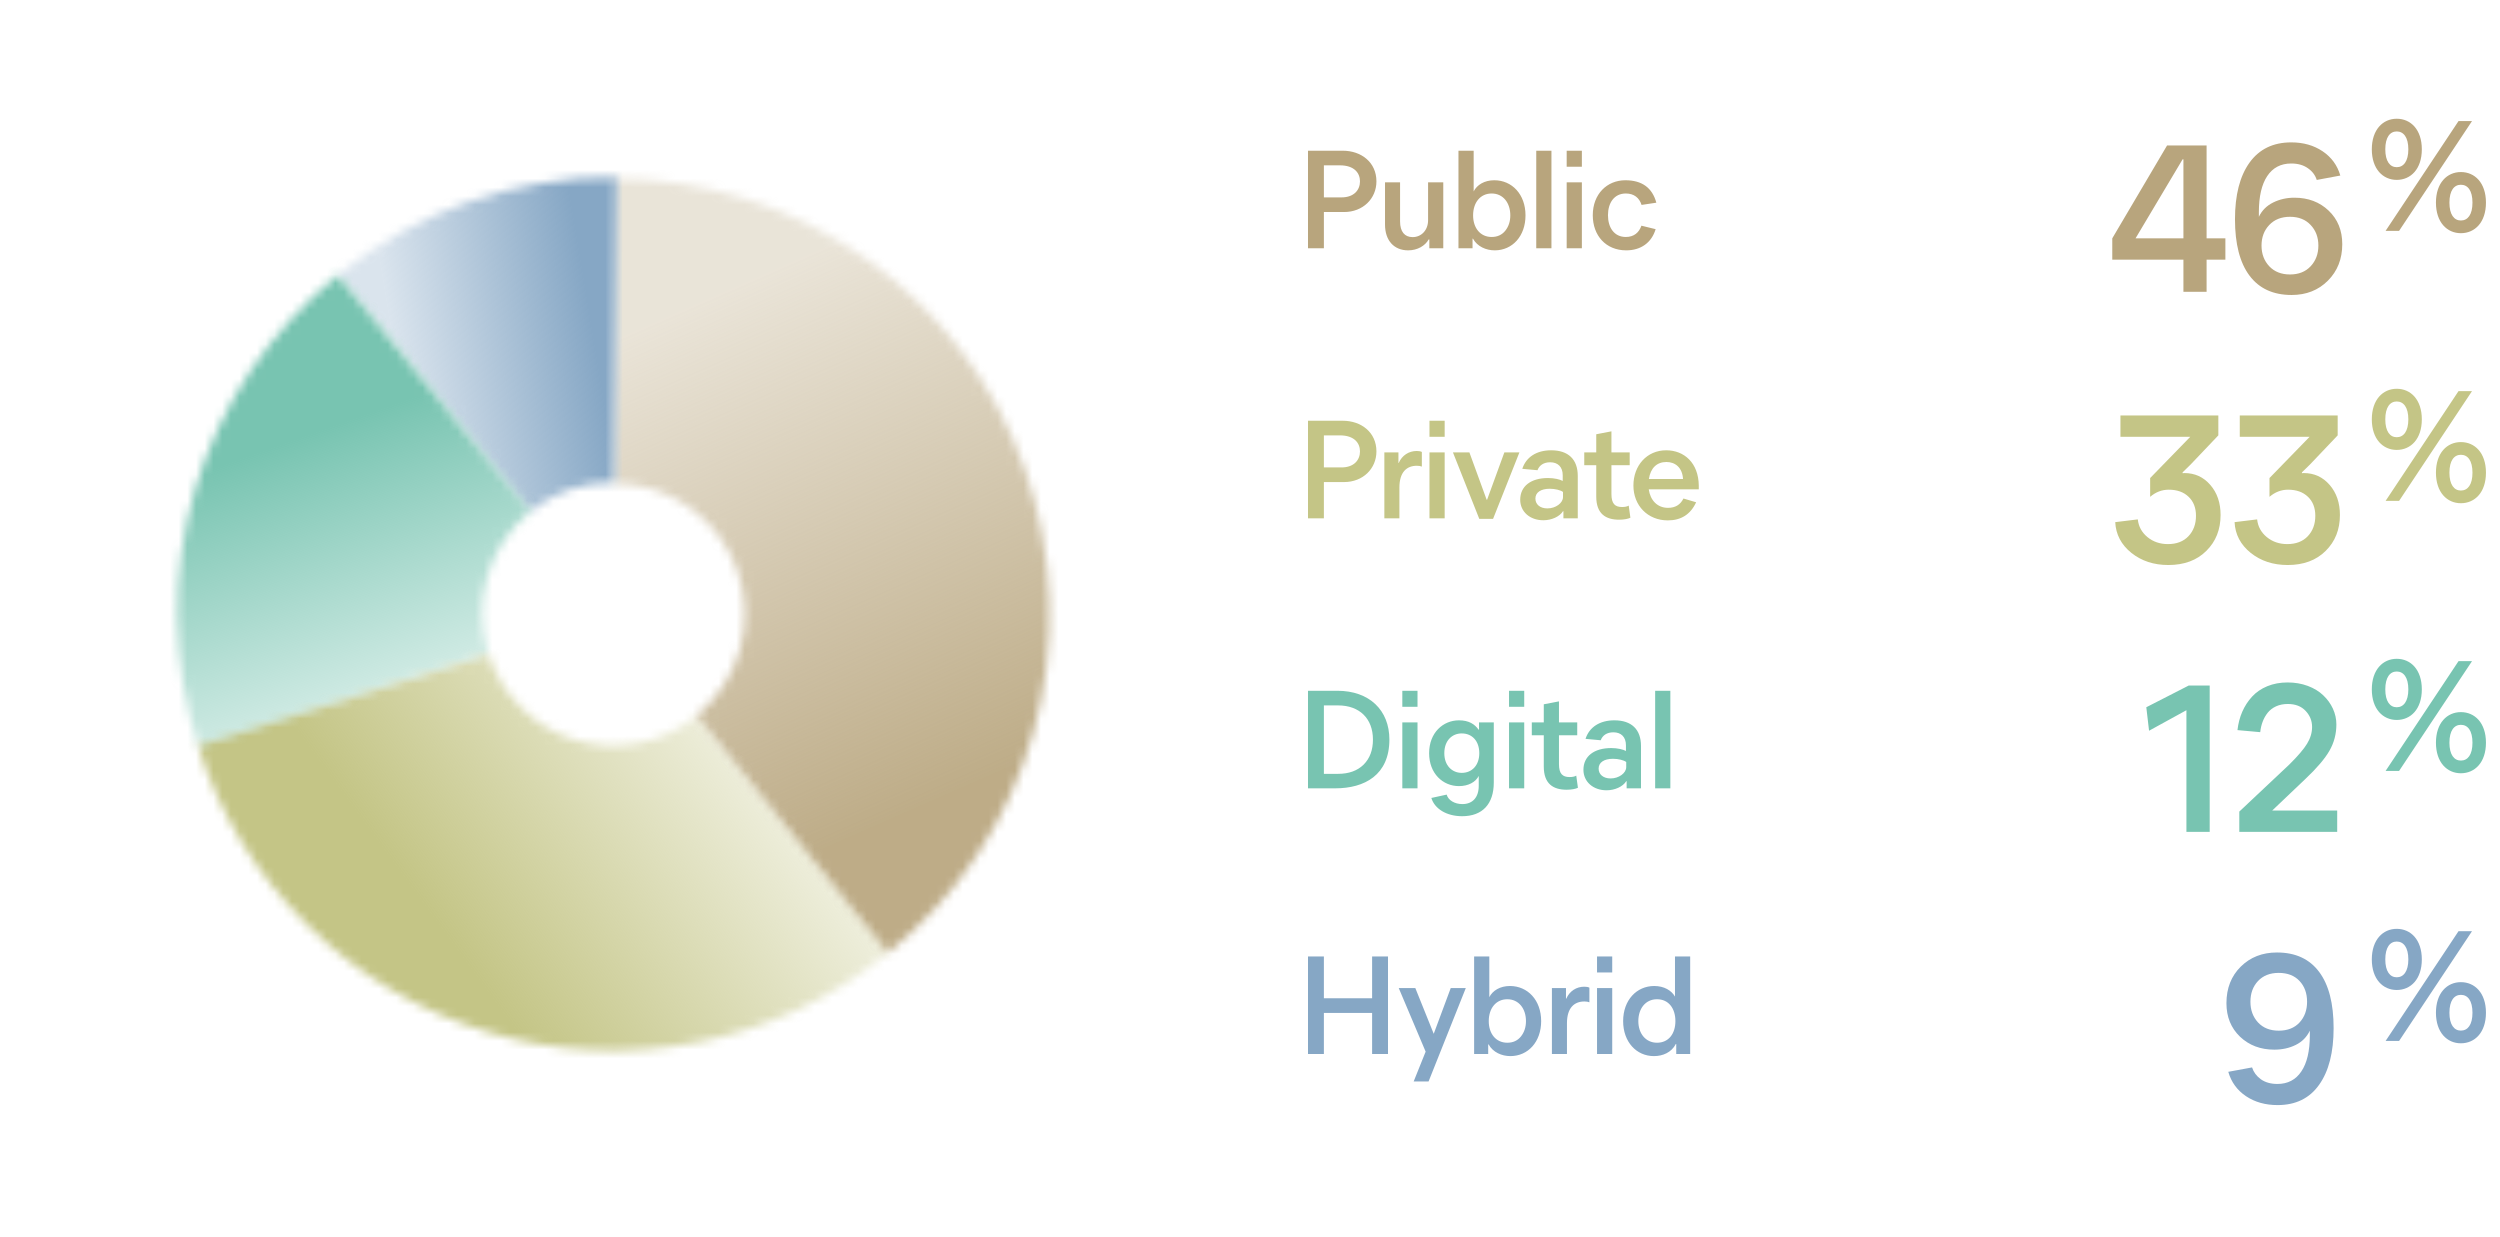 <svg width="287" height="142" viewBox="0 0 287 142" fill="none" xmlns="http://www.w3.org/2000/svg">
<mask id="path-1-inside-1_12945_25675" fill="white">
<path d="M70.501 20.501C80.844 20.501 90.933 23.709 99.377 29.682C107.821 35.655 114.205 44.1 117.648 53.853C121.092 63.606 121.427 74.187 118.606 84.138C115.785 94.089 109.948 102.92 101.898 109.415L79.92 82.175C82.335 80.227 84.087 77.577 84.933 74.592C85.779 71.607 85.679 68.432 84.646 65.507C83.612 62.581 81.697 60.047 79.164 58.255C76.631 56.463 73.604 55.501 70.501 55.501L70.501 20.501Z"/>
</mask>
<path d="M70.501 20.501C80.844 20.501 90.933 23.709 99.377 29.682C107.821 35.655 114.205 44.1 117.648 53.853C121.092 63.606 121.427 74.187 118.606 84.138C115.785 94.089 109.948 102.92 101.898 109.415L79.92 82.175C82.335 80.227 84.087 77.577 84.933 74.592C85.779 71.607 85.679 68.432 84.646 65.507C83.612 62.581 81.697 60.047 79.164 58.255C76.631 56.463 73.604 55.501 70.501 55.501L70.501 20.501Z" stroke="url(#paint0_linear_12945_25675)" stroke-width="64" mask="url(#path-1-inside-1_12945_25675)"/>
<mask id="path-2-inside-2_12945_25675" fill="white">
<path d="M101.916 109.42C95.58 114.564 88.082 118.079 80.075 119.658C72.069 121.237 63.797 120.833 55.983 118.48C48.168 116.127 41.049 111.896 35.246 106.159C29.442 100.421 25.132 93.35 22.69 85.563L56.087 75.091C56.819 77.427 58.112 79.549 59.853 81.27C61.594 82.991 63.73 84.26 66.075 84.966C68.419 85.672 70.9 85.793 73.302 85.32C75.704 84.846 77.954 83.791 79.855 82.248L101.916 109.42Z"/>
</mask>
<path d="M101.916 109.42C95.58 114.564 88.082 118.079 80.075 119.658C72.069 121.237 63.797 120.833 55.983 118.48C48.168 116.127 41.049 111.896 35.246 106.159C29.442 100.421 25.132 93.35 22.69 85.563L56.087 75.091C56.819 77.427 58.112 79.549 59.853 81.27C61.594 82.991 63.73 84.26 66.075 84.966C68.419 85.672 70.9 85.793 73.302 85.32C75.704 84.846 77.954 83.791 79.855 82.248L101.916 109.42Z" stroke="url(#paint1_linear_12945_25675)" stroke-width="64" mask="url(#path-2-inside-2_12945_25675)"/>
<mask id="path-3-inside-3_12945_25675" fill="white">
<path d="M38.778 31.563C47.802 24.218 59.105 20.25 70.74 20.343L70.461 55.342C66.971 55.314 63.58 56.504 60.873 58.708L38.778 31.563Z"/>
</mask>
<path d="M38.778 31.563C47.802 24.218 59.105 20.25 70.74 20.343L70.461 55.342C66.971 55.314 63.58 56.504 60.873 58.708L38.778 31.563Z" stroke="url(#paint2_linear_12945_25675)" stroke-width="64" mask="url(#path-3-inside-3_12945_25675)"/>
<mask id="path-4-inside-4_12945_25675" fill="white">
<path d="M22.741 85.645C19.661 76.064 19.544 65.777 22.404 56.129C25.264 46.481 30.97 37.92 38.774 31.566L60.871 58.709C58.53 60.615 56.819 63.183 55.96 66.077C55.102 68.972 55.138 72.058 56.062 74.932L22.741 85.645Z"/>
</mask>
<path d="M22.741 85.645C19.661 76.064 19.544 65.777 22.404 56.129C25.264 46.481 30.97 37.92 38.774 31.566L60.871 58.709C58.53 60.615 56.819 63.183 55.96 66.077C55.102 68.972 55.138 72.058 56.062 74.932L22.741 85.645Z" stroke="url(#paint3_linear_12945_25675)" stroke-width="64" mask="url(#path-4-inside-4_12945_25675)"/>
<path d="M154.302 24.341C156.462 24.341 158.014 22.805 158.014 20.821C158.014 18.629 156.27 17.301 154.142 17.301H150.158V28.501H151.982V24.341H154.302ZM156.126 20.821C156.126 21.797 155.454 22.661 153.998 22.661H151.982V18.981H153.822C155.486 18.981 156.126 19.877 156.126 20.821ZM165.688 20.933H163.944V25.285C163.944 26.421 163.176 27.221 162.168 27.221C161.256 27.221 160.728 26.597 160.728 25.429V20.933H159V25.781C159 27.621 160.04 28.741 161.656 28.741C162.728 28.741 163.608 28.213 164.008 27.493H164.088V28.501H165.688V20.933ZM175.128 24.725C175.128 22.309 173.576 20.693 171.544 20.693C170.408 20.693 169.56 21.221 169.176 21.973V17.301H167.432V28.501H169.048V27.397H169.096C169.592 28.309 170.616 28.741 171.592 28.741C173.624 28.741 175.128 27.109 175.128 24.725ZM173.384 24.725C173.384 25.413 173.192 26.005 172.808 26.485C172.424 26.965 171.896 27.205 171.24 27.205C169.944 27.205 169.112 26.181 169.112 24.725C169.112 23.253 169.944 22.213 171.24 22.213C172.568 22.213 173.384 23.301 173.384 24.725ZM176.362 28.501H178.106V17.301H176.362V28.501ZM181.599 17.301H179.855V19.141H181.599V17.301ZM181.599 20.933H179.855V28.501H181.599V20.933ZM186.595 20.693C184.483 20.693 182.851 22.277 182.851 24.709C182.851 27.045 184.355 28.741 186.691 28.741C188.371 28.741 189.603 27.861 190.067 26.309L188.435 25.909C188.163 26.693 187.587 27.205 186.643 27.205C185.315 27.205 184.595 26.133 184.595 24.709C184.595 23.285 185.315 22.213 186.643 22.213C187.587 22.213 188.195 22.709 188.451 23.525L190.147 23.269C189.683 21.557 188.499 20.693 186.595 20.693Z" fill="#B8A57D"/>
<path d="M242.489 29.81V27.36L248.782 16.696H253.317V27.36H255.474V29.81H253.317V33.501H250.657V29.81H242.489ZM245.161 27.36H250.657V18.29H250.563L245.161 27.36ZM256.576 25.169C256.576 22.395 257.13 20.231 258.24 18.677C259.357 17.122 260.955 16.345 263.033 16.345C264.423 16.345 265.623 16.685 266.63 17.364C267.646 18.044 268.326 18.974 268.669 20.153L265.962 20.657C265.791 20.11 265.451 19.661 264.943 19.31C264.435 18.95 263.798 18.77 263.033 18.77C261.837 18.77 260.919 19.251 260.279 20.212C259.638 21.173 259.318 22.556 259.318 24.36V24.888C259.669 24.161 260.216 23.614 260.958 23.247C261.701 22.88 262.513 22.696 263.396 22.696C264.982 22.696 266.294 23.192 267.333 24.185C268.373 25.177 268.892 26.458 268.892 28.028C268.892 29.724 268.341 31.122 267.24 32.224C266.146 33.317 264.759 33.864 263.08 33.864C260.962 33.864 259.349 33.122 258.24 31.638C257.13 30.153 256.576 27.997 256.576 25.169ZM260.513 25.825C259.919 26.45 259.623 27.239 259.623 28.192C259.623 29.145 259.919 29.939 260.513 30.571C261.107 31.196 261.9 31.509 262.892 31.509C263.884 31.509 264.673 31.196 265.259 30.571C265.853 29.939 266.15 29.145 266.15 28.192C266.15 27.239 265.853 26.45 265.259 25.825C264.673 25.2 263.884 24.888 262.892 24.888C261.9 24.888 261.107 25.2 260.513 25.825Z" fill="#B8A57D"/>
<path d="M275.146 20.651C276.748 20.651 278.026 19.409 278.026 17.141C278.026 14.873 276.748 13.631 275.146 13.631C273.562 13.631 272.284 14.873 272.284 17.141C272.284 19.409 273.562 20.651 275.146 20.651ZM282.238 13.901L273.868 26.501H275.416L283.786 13.901H282.238ZM275.146 19.193C274.372 19.193 273.832 18.527 273.832 17.141C273.832 15.755 274.372 15.089 275.146 15.089C275.92 15.089 276.478 15.755 276.478 17.141C276.478 18.527 275.92 19.193 275.146 19.193ZM282.508 26.771C284.11 26.771 285.388 25.529 285.388 23.261C285.388 20.993 284.11 19.751 282.508 19.751C280.924 19.751 279.646 20.993 279.646 23.261C279.646 25.529 280.924 26.771 282.508 26.771ZM282.508 25.313C281.734 25.313 281.194 24.647 281.194 23.261C281.194 21.875 281.734 21.209 282.508 21.209C283.3 21.209 283.84 21.875 283.84 23.261C283.84 24.647 283.3 25.313 282.508 25.313Z" fill="#B8A57D"/>
<path d="M154.302 55.341C156.462 55.341 158.014 53.805 158.014 51.821C158.014 49.629 156.27 48.301 154.142 48.301H150.158V59.501H151.982V55.341H154.302ZM156.126 51.821C156.126 52.797 155.454 53.661 153.998 53.661H151.982V49.981H153.822C155.486 49.981 156.126 50.877 156.126 51.821ZM158.924 59.501H160.652V55.965C160.652 54.189 161.5 53.469 162.652 53.469C162.892 53.469 163.084 53.501 163.228 53.565V51.885C163.084 51.805 162.876 51.773 162.636 51.773C161.74 51.773 160.956 52.269 160.572 53.149H160.54V51.933H158.924V59.501ZM165.848 48.301H164.104V50.141H165.848V48.301ZM165.848 51.933H164.104V59.501H165.848V51.933ZM174.429 51.933H172.701L170.717 57.373H170.669L168.685 51.933H166.797L169.821 59.565H171.405L174.429 51.933ZM181.128 54.637C181.128 52.733 180.04 51.693 178.072 51.693C176.392 51.693 175.192 52.477 174.76 53.821L176.504 53.981C176.712 53.421 177.208 53.069 177.96 53.069C178.856 53.069 179.4 53.613 179.4 54.557V55.213C179.096 55.037 178.424 54.877 177.72 54.877C175.736 54.877 174.52 55.821 174.52 57.373C174.52 58.733 175.624 59.725 177.176 59.725C178.12 59.725 179.048 59.309 179.432 58.685H179.48V59.501H181.128V54.637ZM176.264 57.229C176.264 56.541 176.872 56.109 177.912 56.109C178.536 56.109 179.16 56.269 179.432 56.477V57.069C179.432 57.741 178.6 58.365 177.64 58.365C176.808 58.365 176.264 57.917 176.264 57.229ZM185.873 59.661C186.433 59.661 186.913 59.565 187.169 59.437L186.977 58.045C186.785 58.157 186.529 58.205 186.209 58.205C185.393 58.205 184.993 57.821 184.993 56.717V53.405H187.089V51.933H184.993V49.517L183.249 49.853V51.933H181.873V53.405H183.249V57.005C183.249 58.973 184.321 59.661 185.873 59.661ZM193.26 57.229C192.908 57.949 192.316 58.301 191.484 58.301C190.268 58.301 189.452 57.437 189.276 56.173H195.02V55.741C194.988 53.133 193.34 51.693 191.276 51.693C189.068 51.693 187.516 53.437 187.516 55.741C187.516 58.029 189.148 59.741 191.468 59.741C192.988 59.741 194.076 59.053 194.716 57.661L193.26 57.229ZM191.308 53.037C192.284 53.037 193.132 53.645 193.212 54.989H189.292C189.484 53.725 190.204 53.037 191.308 53.037Z" fill="#C4C586"/>
<path d="M242.829 59.942L245.419 59.626C245.505 60.438 245.872 61.114 246.521 61.653C247.177 62.192 247.962 62.462 248.876 62.462C249.876 62.462 250.661 62.161 251.231 61.56C251.81 60.95 252.099 60.169 252.099 59.216C252.099 58.294 251.813 57.563 251.243 57.024C250.681 56.485 249.923 56.216 248.97 56.216C248.188 56.216 247.478 56.489 246.837 57.036V54.88L251.442 50.145H243.427V47.696H254.665V49.981L251.466 53.345C250.935 53.876 250.634 54.169 250.563 54.224V54.329C250.587 54.329 250.618 54.325 250.657 54.317C250.696 54.31 250.728 54.306 250.751 54.306C251.962 54.306 252.958 54.759 253.739 55.665C254.528 56.571 254.923 57.724 254.923 59.122C254.923 60.794 254.376 62.169 253.282 63.247C252.196 64.325 250.743 64.864 248.923 64.864C247.259 64.864 245.845 64.399 244.681 63.47C243.517 62.532 242.899 61.356 242.829 59.942ZM256.529 59.942L259.119 59.626C259.205 60.438 259.572 61.114 260.22 61.653C260.876 62.192 261.662 62.462 262.576 62.462C263.576 62.462 264.361 62.161 264.931 61.56C265.509 60.95 265.798 60.169 265.798 59.216C265.798 58.294 265.513 57.563 264.943 57.024C264.38 56.485 263.623 56.216 262.669 56.216C261.888 56.216 261.177 56.489 260.537 57.036V54.88L265.142 50.145H257.126V47.696H268.365V49.981L265.166 53.345C264.634 53.876 264.333 54.169 264.263 54.224V54.329C264.287 54.329 264.318 54.325 264.357 54.317C264.396 54.31 264.427 54.306 264.451 54.306C265.662 54.306 266.658 54.759 267.439 55.665C268.228 56.571 268.623 57.724 268.623 59.122C268.623 60.794 268.076 62.169 266.982 63.247C265.896 64.325 264.443 64.864 262.623 64.864C260.958 64.864 259.544 64.399 258.38 63.47C257.216 62.532 256.599 61.356 256.529 59.942Z" fill="#C4C586"/>
<path d="M275.146 51.651C276.748 51.651 278.026 50.409 278.026 48.141C278.026 45.873 276.748 44.631 275.146 44.631C273.562 44.631 272.284 45.873 272.284 48.141C272.284 50.409 273.562 51.651 275.146 51.651ZM282.238 44.901L273.868 57.501H275.416L283.786 44.901H282.238ZM275.146 50.193C274.372 50.193 273.832 49.527 273.832 48.141C273.832 46.755 274.372 46.089 275.146 46.089C275.92 46.089 276.478 46.755 276.478 48.141C276.478 49.527 275.92 50.193 275.146 50.193ZM282.508 57.771C284.11 57.771 285.388 56.529 285.388 54.261C285.388 51.993 284.11 50.751 282.508 50.751C280.924 50.751 279.646 51.993 279.646 54.261C279.646 56.529 280.924 57.771 282.508 57.771ZM282.508 56.313C281.734 56.313 281.194 55.647 281.194 54.261C281.194 52.875 281.734 52.209 282.508 52.209C283.3 52.209 283.84 52.875 283.84 54.261C283.84 55.647 283.3 56.313 282.508 56.313Z" fill="#C4C586"/>
<path d="M159.502 84.901C159.502 81.525 157.198 79.301 153.534 79.301H150.158V90.501H153.278C156.67 90.501 159.502 88.965 159.502 84.901ZM157.614 84.901C157.614 86.101 157.262 87.061 156.542 87.781C155.822 88.485 154.846 88.837 153.614 88.837H151.982V80.981H153.614C156.078 80.981 157.614 82.501 157.614 84.901ZM162.731 79.301H160.987V81.141H162.731V79.301ZM162.731 82.933H160.987V90.501H162.731V82.933ZM164.063 86.469C164.063 88.805 165.647 90.245 167.487 90.245C168.559 90.245 169.391 89.797 169.759 89.077V90.213C169.759 91.557 169.039 92.309 167.887 92.309C166.975 92.309 166.255 91.861 166.079 91.221L164.319 91.605C164.687 92.837 166.047 93.701 167.855 93.701C170.175 93.701 171.487 92.309 171.487 89.829V82.933H169.791V83.765H169.743C169.295 83.141 168.639 82.693 167.487 82.693C165.679 82.693 164.063 84.101 164.063 86.469ZM165.807 86.469C165.807 85.013 166.703 84.197 167.807 84.197C169.007 84.197 169.823 85.077 169.823 86.469C169.823 87.829 169.007 88.725 167.807 88.725C166.703 88.725 165.807 87.893 165.807 86.469ZM174.981 79.301H173.237V81.141H174.981V79.301ZM174.981 82.933H173.237V90.501H174.981V82.933ZM179.85 90.661C180.41 90.661 180.89 90.565 181.146 90.437L180.954 89.045C180.762 89.157 180.506 89.205 180.186 89.205C179.37 89.205 178.97 88.821 178.97 87.717V84.405H181.066V82.933H178.97V80.517L177.226 80.853V82.933H175.85V84.405H177.226V88.005C177.226 89.973 178.298 90.661 179.85 90.661ZM188.386 85.637C188.386 83.733 187.298 82.693 185.33 82.693C183.65 82.693 182.45 83.477 182.018 84.821L183.762 84.981C183.97 84.421 184.466 84.069 185.218 84.069C186.114 84.069 186.658 84.613 186.658 85.557V86.213C186.354 86.037 185.682 85.877 184.978 85.877C182.994 85.877 181.778 86.821 181.778 88.373C181.778 89.733 182.882 90.725 184.434 90.725C185.378 90.725 186.306 90.309 186.69 89.685H186.738V90.501H188.386V85.637ZM183.522 88.229C183.522 87.541 184.13 87.109 185.17 87.109C185.794 87.109 186.418 87.269 186.69 87.477V88.069C186.69 88.741 185.858 89.365 184.898 89.365C184.066 89.365 183.522 88.917 183.522 88.229ZM190.012 90.501H191.756V79.301H190.012V90.501Z" fill="#78C4B1"/>
<path d="M246.396 81.192L251.271 78.696H253.673V95.501H251.001V81.532L246.712 83.888L246.396 81.192ZM256.861 83.817C256.947 83.06 257.13 82.356 257.412 81.708C257.701 81.052 258.076 80.474 258.537 79.974C259.005 79.466 259.587 79.067 260.283 78.778C260.986 78.489 261.763 78.345 262.615 78.345C263.451 78.345 264.224 78.478 264.935 78.743C265.646 79.009 266.236 79.368 266.705 79.821C267.181 80.267 267.552 80.778 267.818 81.356C268.083 81.935 268.216 82.536 268.216 83.161C268.216 84.255 267.951 85.263 267.419 86.185C266.896 87.099 265.982 88.173 264.677 89.407L260.845 93.052H268.31V95.501H257.072V93.169L262.837 87.743C263.806 86.782 264.478 85.993 264.853 85.376C265.236 84.751 265.427 84.11 265.427 83.454C265.427 82.751 265.181 82.138 264.689 81.614C264.197 81.083 263.513 80.817 262.638 80.817C262.138 80.817 261.689 80.907 261.291 81.087C260.9 81.267 260.58 81.513 260.33 81.825C260.087 82.13 259.896 82.47 259.755 82.845C259.615 83.212 259.521 83.614 259.474 84.052L256.861 83.817Z" fill="#78C4B1"/>
<path d="M275.146 82.651C276.748 82.651 278.026 81.409 278.026 79.141C278.026 76.873 276.748 75.631 275.146 75.631C273.562 75.631 272.284 76.873 272.284 79.141C272.284 81.409 273.562 82.651 275.146 82.651ZM282.238 75.901L273.868 88.501H275.416L283.786 75.901H282.238ZM275.146 81.193C274.372 81.193 273.832 80.527 273.832 79.141C273.832 77.755 274.372 77.089 275.146 77.089C275.92 77.089 276.478 77.755 276.478 79.141C276.478 80.527 275.92 81.193 275.146 81.193ZM282.508 88.771C284.11 88.771 285.388 87.529 285.388 85.261C285.388 82.993 284.11 81.751 282.508 81.751C280.924 81.751 279.646 82.993 279.646 85.261C279.646 87.529 280.924 88.771 282.508 88.771ZM282.508 87.313C281.734 87.313 281.194 86.647 281.194 85.261C281.194 83.875 281.734 83.209 282.508 83.209C283.3 83.209 283.84 83.875 283.84 85.261C283.84 86.647 283.3 87.313 282.508 87.313Z" fill="#78C4B1"/>
<path d="M157.518 109.801V114.601H151.982V109.801H150.158V121.001H151.982V116.281H157.518V121.001H159.342V109.801H157.518ZM168.272 113.433H166.544L164.592 118.681L162.48 113.433H160.576L163.664 120.729L162.288 124.153H164L168.272 113.433ZM176.925 117.225C176.925 114.809 175.373 113.193 173.341 113.193C172.205 113.193 171.357 113.721 170.973 114.473V109.801H169.229V121.001H170.845V119.897H170.893C171.389 120.809 172.413 121.241 173.389 121.241C175.421 121.241 176.925 119.609 176.925 117.225ZM175.181 117.225C175.181 117.913 174.989 118.505 174.605 118.985C174.221 119.465 173.693 119.705 173.037 119.705C171.741 119.705 170.909 118.681 170.909 117.225C170.909 115.753 171.741 114.713 173.037 114.713C174.365 114.713 175.181 115.801 175.181 117.225ZM178.159 121.001H179.887V117.465C179.887 115.689 180.735 114.969 181.887 114.969C182.127 114.969 182.319 115.001 182.463 115.065V113.385C182.319 113.305 182.111 113.273 181.871 113.273C180.975 113.273 180.191 113.769 179.807 114.649H179.775V113.433H178.159V121.001ZM185.083 109.801H183.339V111.641H185.083V109.801ZM185.083 113.433H183.339V121.001H185.083V113.433ZM186.336 117.225C186.336 119.609 187.856 121.241 189.872 121.241C190.88 121.241 191.888 120.825 192.384 119.849H192.432V121.001H194.032V109.801H192.288V114.409C191.888 113.705 191.04 113.193 189.904 113.193C187.888 113.193 186.336 114.809 186.336 117.225ZM188.08 117.225C188.08 115.801 188.896 114.713 190.224 114.713C191.552 114.713 192.336 115.753 192.336 117.225C192.336 118.681 191.552 119.705 190.224 119.705C188.928 119.705 188.08 118.649 188.08 117.225Z" fill="#86A7C5"/>
<path d="M255.595 115.169C255.595 113.458 256.142 112.06 257.235 110.974C258.329 109.888 259.716 109.345 261.396 109.345C263.513 109.345 265.126 110.087 266.235 111.571C267.345 113.048 267.899 115.2 267.899 118.028C267.899 120.81 267.345 122.978 266.235 124.532C265.134 126.087 263.544 126.864 261.466 126.864C260.067 126.864 258.86 126.524 257.845 125.845C256.829 125.165 256.149 124.231 255.806 123.044L258.536 122.54C258.708 123.079 259.044 123.532 259.544 123.899C260.052 124.259 260.685 124.438 261.442 124.438C262.638 124.438 263.556 123.958 264.196 122.997C264.845 122.036 265.169 120.653 265.169 118.849V118.321C264.817 119.056 264.274 119.603 263.54 119.962C262.813 120.321 261.997 120.501 261.091 120.501C259.513 120.501 258.2 120.005 257.153 119.013C256.114 118.013 255.595 116.731 255.595 115.169ZM258.349 115.005C258.349 115.958 258.642 116.751 259.228 117.384C259.813 118.009 260.603 118.321 261.595 118.321C262.61 118.321 263.407 118.009 263.985 117.384C264.563 116.759 264.853 115.966 264.853 115.005C264.853 114.028 264.563 113.231 263.985 112.614C263.407 111.997 262.61 111.688 261.595 111.688C260.595 111.688 259.802 112.001 259.216 112.626C258.638 113.243 258.349 114.036 258.349 115.005Z" fill="#86A7C5"/>
<path d="M275.146 113.651C276.748 113.651 278.026 112.409 278.026 110.141C278.026 107.873 276.748 106.631 275.146 106.631C273.562 106.631 272.284 107.873 272.284 110.141C272.284 112.409 273.562 113.651 275.146 113.651ZM282.238 106.901L273.868 119.501H275.416L283.786 106.901H282.238ZM275.146 112.193C274.372 112.193 273.832 111.527 273.832 110.141C273.832 108.755 274.372 108.089 275.146 108.089C275.92 108.089 276.478 108.755 276.478 110.141C276.478 111.527 275.92 112.193 275.146 112.193ZM282.508 119.771C284.11 119.771 285.388 118.529 285.388 116.261C285.388 113.993 284.11 112.751 282.508 112.751C280.924 112.751 279.646 113.993 279.646 116.261C279.646 118.529 280.924 119.771 282.508 119.771ZM282.508 118.313C281.734 118.313 281.194 117.647 281.194 116.261C281.194 114.875 281.734 114.209 282.508 114.209C283.3 114.209 283.84 114.875 283.84 116.261C283.84 117.647 283.3 118.313 282.508 118.313Z" fill="#86A7C5"/>
<defs>
<linearGradient id="paint0_linear_12945_25675" x1="100" y1="95" x2="70.501" y2="28.001" gradientUnits="userSpaceOnUse">
<stop stop-color="#B8A57D" stop-opacity="0.916"/>
<stop offset="0.864" stop-color="#B8A57D" stop-opacity="0.3"/>
</linearGradient>
<linearGradient id="paint1_linear_12945_25675" x1="48" y1="103" x2="79.5" y2="80" gradientUnits="userSpaceOnUse">
<stop stop-color="#C4C586"/>
<stop offset="1" stop-color="#C4C586" stop-opacity="0.3"/>
</linearGradient>
<linearGradient id="paint2_linear_12945_25675" x1="70" y1="33" x2="43.513" y2="37.38" gradientUnits="userSpaceOnUse">
<stop offset="0.102" stop-color="#86A7C5"/>
<stop offset="0.954" stop-color="#86A7C5" stop-opacity="0.3"/>
</linearGradient>
<linearGradient id="paint3_linear_12945_25675" x1="43.5" y1="39" x2="57" y2="77" gradientUnits="userSpaceOnUse">
<stop offset="0.187" stop-color="#78C4B1"/>
<stop offset="1" stop-color="#78C4B1" stop-opacity="0.3"/>
</linearGradient>
</defs>
</svg>